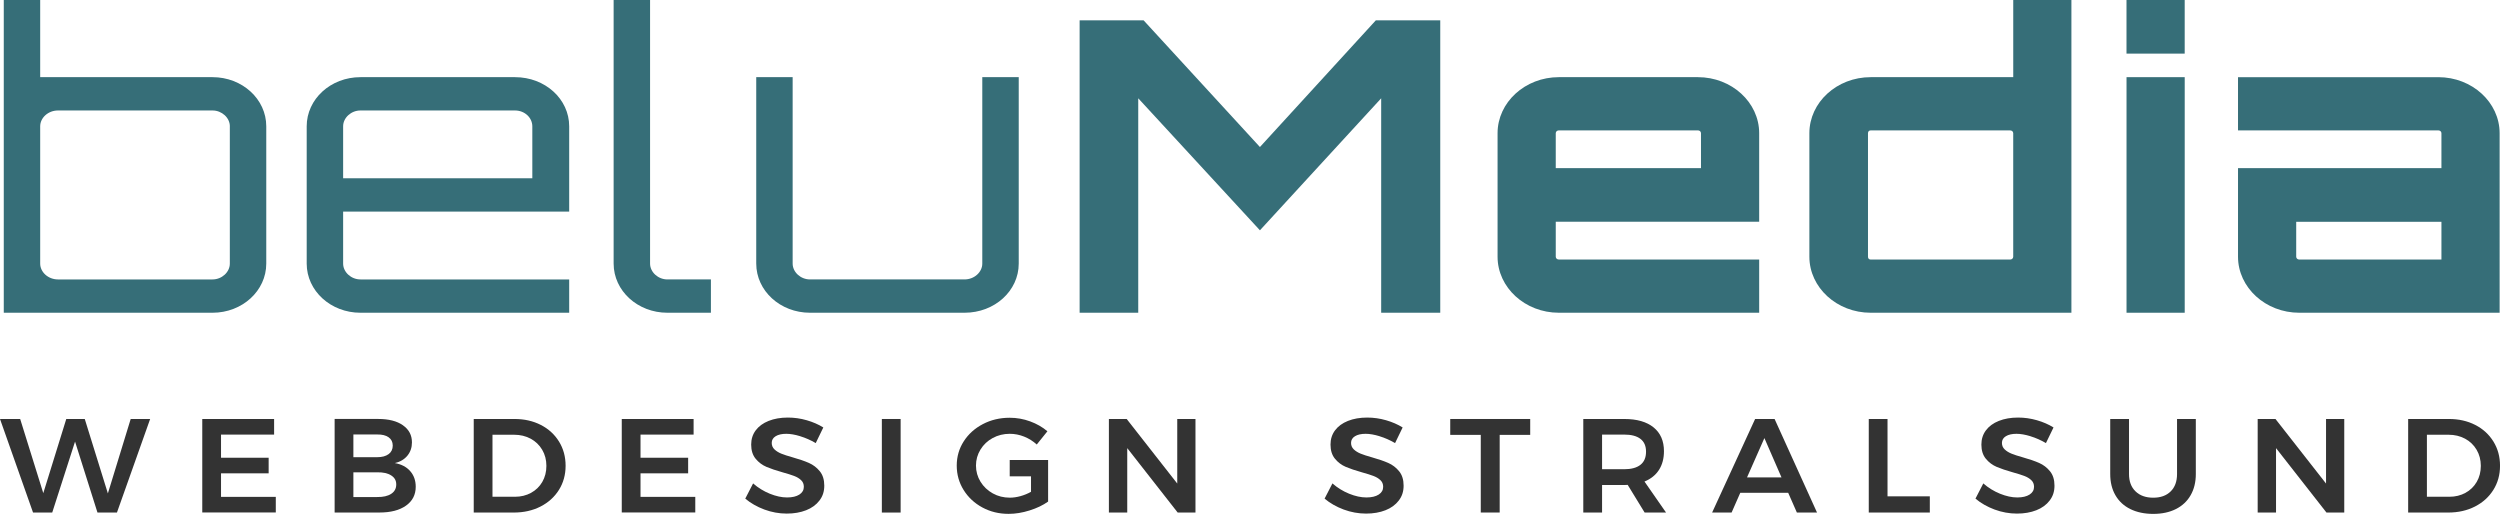 <?xml version="1.0" encoding="UTF-8"?> <svg xmlns="http://www.w3.org/2000/svg" id="Ebene_1" viewBox="0 0 934.4 192.07"><defs><style>.cls-1{fill:#333;}.cls-2{fill:#366e78;}</style></defs><path class="cls-2" d="M99.52,47.21v51.31c0,10.17-8.96,18.37-20.09,18.37H1.41V0h13.61v28.84h64.41c11.12,0,20.09,8.2,20.09,18.37ZM85.91,47.21c0-3.19-2.99-5.92-6.47-5.92H21.66c-3.65,0-6.64,2.73-6.64,5.92v51.31c0,3.19,2.99,5.92,6.64,5.92h57.77c3.49,0,6.47-2.73,6.47-5.92v-51.31Z"></path><path class="cls-2" d="M212.74,47.21v31.88h-84.49v19.43c0,3.19,2.99,5.92,6.47,5.92h78.02v12.45h-78.02c-11.12,0-20.09-8.2-20.09-18.37v-51.31c0-10.17,8.96-18.37,20.09-18.37h57.77c11.29,0,20.25,8.2,20.25,18.37ZM198.96,66.64v-19.43c0-3.19-2.82-5.92-6.47-5.92h-57.77c-3.49,0-6.47,2.73-6.47,5.92v19.43h70.72Z"></path><path class="cls-2" d="M242.97,0v98.52c0,3.19,2.99,5.92,6.47,5.92h16.27v12.45h-16.27c-11.12,0-20.09-8.2-20.09-18.37V0h13.61Z"></path><path class="cls-2" d="M380.76,28.84v69.68c0,10.17-8.96,18.37-20.25,18.37h-57.77c-11.12,0-20.09-8.2-20.09-18.37V28.84h13.61v69.68c0,3.19,2.99,5.92,6.47,5.92h57.77c3.65,0,6.64-2.73,6.64-5.92V28.84h13.61Z"></path><path class="cls-2" d="M514.24,7.59h24.07v109.3h-22.08V36.74l-45.32,49.34-45.48-49.34v80.16h-21.91V7.59h23.9l43.49,47.36,43.33-47.36Z"></path><path class="cls-2" d="M657.51,49.79v33.09h-76.03v13.06c0,.61.5,1.06,1.16,1.06h74.87v19.89h-74.87c-12.62,0-22.91-9.41-22.91-20.95v-46.15c0-11.54,10.29-20.95,22.91-20.95h51.96c12.62,0,22.91,9.41,22.91,20.95ZM635.76,62.85v-13.06c0-.61-.5-1.06-1.16-1.06h-51.96c-.66,0-1.16.46-1.16,1.06v13.06h54.28Z"></path><path class="cls-2" d="M774.21,0v116.89h-75.03c-12.62,0-22.91-9.41-22.91-20.95v-46.15c0-11.54,10.29-20.95,22.91-20.95h53.29V0h21.75ZM751.3,97.01c.66,0,1.16-.46,1.16-1.06v-46.15c0-.61-.5-1.06-1.16-1.06h-52.12c-.66,0-1,.46-1,1.06v46.15c0,.61.33,1.06,1,1.06h52.12Z"></path><path class="cls-2" d="M816.55,0v20.04h-21.75V0h21.75ZM794.81,28.84h21.75v88.05h-21.75V28.84Z"></path><path class="cls-2" d="M934.26,49.79v67.1h-74.87c-12.62,0-22.91-9.41-22.91-20.95v-33.09h76.03v-13.06c0-.61-.5-1.06-1.16-1.06h-74.87v-19.89h74.87c12.62,0,22.91,9.41,22.91,20.95ZM912.51,82.89h-54.28v13.06c0,.61.5,1.06,1.16,1.06h53.12v-14.12Z"></path><path class="cls-1" d="M48.84,156.6h7.28l-12.41,34.97h-7.28l-8.38-26.52-8.53,26.52h-7.17L0,156.6h7.54l8.64,27.72,8.59-27.72h6.91l8.64,27.82,8.53-27.82Z"></path><path class="cls-1" d="M75.59,156.6h26.86v5.84h-19.84v8.64h17.8v5.84h-17.8v8.79h20.47v5.84h-27.48v-34.97Z"></path><path class="cls-1" d="M150.59,158.95c2.25,1.57,3.38,3.7,3.38,6.39,0,1.93-.57,3.59-1.7,4.97-1.13,1.38-2.7,2.31-4.69,2.77,2.44.43,4.35,1.43,5.73,3,1.38,1.57,2.07,3.51,2.07,5.84,0,3-1.21,5.35-3.64,7.07-2.43,1.72-5.73,2.57-9.92,2.57h-16.75v-34.97h16.28c3.91,0,6.99.78,9.24,2.35ZM145.25,169.74c1.03-.77,1.54-1.83,1.54-3.2s-.52-2.36-1.54-3.1c-1.03-.73-2.45-1.08-4.27-1.05h-8.9v8.49h8.9c1.81,0,3.24-.38,4.27-1.15ZM146.22,184.57c1.26-.83,1.88-2,1.88-3.5s-.63-2.56-1.88-3.37c-1.26-.82-3-1.21-5.24-1.17h-8.9v9.24h8.9c2.23.03,3.98-.37,5.24-1.2Z"></path><path class="cls-1" d="M202.13,158.82c2.9,1.48,5.16,3.56,6.81,6.22,1.64,2.66,2.46,5.68,2.46,9.04s-.83,6.37-2.49,9.02c-1.66,2.65-3.95,4.72-6.88,6.22-2.93,1.5-6.26,2.25-10,2.25h-14.97v-34.97h15.23c3.66,0,6.94.74,9.84,2.22ZM198.49,184.2c1.8-.98,3.2-2.35,4.21-4.1,1.01-1.75,1.52-3.74,1.52-5.97s-.52-4.24-1.57-6.02c-1.05-1.78-2.49-3.16-4.32-4.15-1.83-.98-3.88-1.47-6.15-1.47h-8.11v23.18h8.38c2.23,0,4.25-.49,6.05-1.47Z"></path><path class="cls-1" d="M232.38,156.6h26.86v5.84h-19.84v8.64h17.8v5.84h-17.8v8.79h20.47v5.84h-27.48v-34.97Z"></path><path class="cls-1" d="M299.1,163.04c-1.97-.6-3.71-.9-5.21-.9-1.68,0-3,.3-3.98.9-.98.6-1.47,1.43-1.47,2.5,0,.97.34,1.77,1.02,2.42.68.65,1.54,1.18,2.57,1.6,1.03.42,2.43.87,4.21,1.37,2.48.7,4.51,1.4,6.1,2.1,1.59.7,2.94,1.73,4.06,3.1,1.12,1.37,1.68,3.16,1.68,5.39s-.6,3.99-1.81,5.57c-1.2,1.58-2.86,2.79-4.97,3.62-2.11.83-4.53,1.25-7.25,1.25-2.86,0-5.65-.51-8.38-1.52-2.72-1.02-5.1-2.37-7.12-4.07l2.93-5.69c1.85,1.63,3.93,2.91,6.23,3.85,2.3.93,4.45,1.4,6.44,1.4s3.49-.36,4.61-1.07c1.12-.72,1.68-1.69,1.68-2.92,0-1-.34-1.82-1.02-2.47s-1.54-1.17-2.59-1.57-2.48-.85-4.29-1.35c-2.48-.7-4.5-1.38-6.07-2.05-1.57-.67-2.91-1.67-4.03-3.02-1.12-1.35-1.68-3.12-1.68-5.32,0-2.03.57-3.8,1.7-5.32,1.13-1.51,2.74-2.69,4.82-3.52,2.08-.83,4.48-1.25,7.2-1.25,2.37,0,4.72.33,7.04,1,2.32.67,4.39,1.57,6.2,2.7l-2.83,5.84c-1.88-1.1-3.81-1.95-5.78-2.55Z"></path><path class="cls-1" d="M329.6,156.6h7.02v34.97h-7.02v-34.97Z"></path><path class="cls-1" d="M377.4,171.93h14.34v15.54c-1.92,1.37-4.23,2.47-6.94,3.32-2.7.85-5.31,1.27-7.83,1.27-3.59,0-6.87-.8-9.82-2.4-2.95-1.6-5.28-3.77-6.99-6.52-1.71-2.75-2.57-5.79-2.57-9.12s.87-6.35,2.62-9.07c1.74-2.71,4.13-4.86,7.15-6.44,3.02-1.58,6.36-2.37,10.03-2.37,2.62,0,5.16.45,7.62,1.35s4.62,2.13,6.47,3.7l-3.98,4.95c-1.4-1.27-2.97-2.25-4.71-2.95-1.75-.7-3.54-1.05-5.39-1.05-2.3,0-4.42.52-6.36,1.57s-3.46,2.49-4.58,4.32c-1.12,1.83-1.68,3.83-1.68,5.99s.57,4.21,1.7,6.04c1.13,1.83,2.66,3.28,4.58,4.35,1.92,1.07,4.05,1.6,6.39,1.6,1.26,0,2.57-.19,3.95-.57,1.38-.38,2.7-.92,3.95-1.62v-5.79h-7.96v-6.09Z"></path><path class="cls-1" d="M440.01,156.6h6.81v34.97h-6.65l-18.85-24.08v24.08h-6.86v-34.97h6.65l18.9,24.13v-24.13Z"></path><path class="cls-1" d="M515.63,163.04c-1.97-.6-3.71-.9-5.21-.9-1.68,0-3,.3-3.98.9-.98.6-1.47,1.43-1.47,2.5,0,.97.34,1.77,1.02,2.42.68.65,1.54,1.18,2.57,1.6,1.03.42,2.43.87,4.21,1.37,2.48.7,4.51,1.4,6.1,2.1s2.94,1.73,4.06,3.1c1.12,1.37,1.68,3.16,1.68,5.39s-.6,3.99-1.81,5.57c-1.2,1.58-2.86,2.79-4.97,3.62-2.11.83-4.53,1.25-7.25,1.25-2.86,0-5.65-.51-8.38-1.52-2.72-1.02-5.1-2.37-7.12-4.07l2.93-5.69c1.85,1.63,3.93,2.91,6.23,3.85,2.3.93,4.45,1.4,6.44,1.4s3.49-.36,4.61-1.07c1.12-.72,1.68-1.69,1.68-2.92,0-1-.34-1.82-1.02-2.47-.68-.65-1.54-1.17-2.59-1.57s-2.48-.85-4.29-1.35c-2.48-.7-4.5-1.38-6.07-2.05-1.57-.67-2.91-1.67-4.03-3.02-1.12-1.35-1.68-3.12-1.68-5.32,0-2.03.57-3.8,1.7-5.32,1.13-1.51,2.74-2.69,4.82-3.52,2.08-.83,4.48-1.25,7.2-1.25,2.37,0,4.72.33,7.04,1,2.32.67,4.39,1.57,6.2,2.7l-2.83,5.84c-1.89-1.1-3.81-1.95-5.78-2.55Z"></path><path class="cls-1" d="M542.04,156.6h29.89v5.94h-11.41v29.02h-7.07v-29.02h-11.41v-5.94Z"></path><path class="cls-1" d="M614.7,191.57l-6.33-10.34c-.28.03-.72.05-1.31.05h-8.27v10.29h-7.02v-34.97h15.29c4.75,0,8.41,1.05,10.99,3.15,2.58,2.1,3.87,5.06,3.87,8.89,0,2.73-.62,5.06-1.86,6.99-1.24,1.93-3.05,3.38-5.42,4.35l8.06,11.59h-8.01ZM598.79,175.38h8.27c2.65,0,4.68-.55,6.07-1.65,1.4-1.1,2.09-2.73,2.09-4.9s-.7-3.73-2.09-4.8c-1.4-1.07-3.42-1.6-6.07-1.6h-8.27v12.94Z"></path><path class="cls-1" d="M671.6,191.57l-3.25-7.39h-17.9l-3.25,7.39h-7.28l16.07-34.97h7.28l15.86,34.97h-7.54ZM652.97,178.43h12.88l-6.39-14.69-6.49,14.69Z"></path><path class="cls-1" d="M698.46,156.6h7.02v28.92h15.81v6.04h-22.82v-34.97Z"></path><path class="cls-1" d="M758.9,163.04c-1.97-.6-3.71-.9-5.21-.9-1.68,0-3,.3-3.98.9-.98.6-1.47,1.43-1.47,2.5,0,.97.34,1.77,1.02,2.42.68.65,1.54,1.18,2.57,1.6,1.03.42,2.43.87,4.21,1.37,2.48.7,4.51,1.4,6.1,2.1s2.94,1.73,4.06,3.1c1.12,1.37,1.68,3.16,1.68,5.39s-.6,3.99-1.81,5.57c-1.2,1.58-2.86,2.79-4.97,3.62-2.11.83-4.53,1.25-7.25,1.25-2.86,0-5.65-.51-8.38-1.52-2.72-1.02-5.1-2.37-7.12-4.07l2.93-5.69c1.85,1.63,3.93,2.91,6.23,3.85,2.3.93,4.45,1.4,6.44,1.4s3.49-.36,4.61-1.07c1.12-.72,1.68-1.69,1.68-2.92,0-1-.34-1.82-1.02-2.47-.68-.65-1.54-1.17-2.59-1.57s-2.48-.85-4.29-1.35c-2.48-.7-4.5-1.38-6.07-2.05-1.57-.67-2.91-1.67-4.03-3.02-1.12-1.35-1.68-3.12-1.68-5.32,0-2.03.57-3.8,1.7-5.32,1.13-1.51,2.74-2.69,4.82-3.52,2.08-.83,4.48-1.25,7.2-1.25,2.37,0,4.72.33,7.04,1,2.32.67,4.39,1.57,6.2,2.7l-2.83,5.84c-1.89-1.1-3.81-1.95-5.78-2.55Z"></path><path class="cls-1" d="M798.19,183.67c1.64,1.57,3.84,2.35,6.6,2.35s4.93-.78,6.52-2.35c1.59-1.56,2.38-3.73,2.38-6.49v-20.58h7.02v20.58c0,3.03-.65,5.67-1.94,7.92-1.29,2.25-3.13,3.97-5.52,5.17-2.39,1.2-5.21,1.8-8.45,1.8s-6.13-.6-8.56-1.8c-2.43-1.2-4.28-2.92-5.58-5.17s-1.94-4.89-1.94-7.92v-20.58h7.02v20.58c0,2.76.82,4.93,2.46,6.49Z"></path><path class="cls-1" d="M869.38,156.6h6.81v34.97h-6.65l-18.85-24.08v24.08h-6.86v-34.97h6.65l18.9,24.13v-24.13Z"></path><path class="cls-1" d="M925.14,158.82c2.9,1.48,5.16,3.56,6.81,6.22,1.64,2.66,2.46,5.68,2.46,9.04s-.83,6.37-2.49,9.02c-1.66,2.65-3.95,4.72-6.88,6.22-2.93,1.5-6.26,2.25-10,2.25h-14.97v-34.97h15.23c3.66,0,6.94.74,9.84,2.22ZM921.5,184.2c1.8-.98,3.2-2.35,4.21-4.1,1.01-1.75,1.52-3.74,1.52-5.97s-.52-4.24-1.57-6.02c-1.05-1.78-2.49-3.16-4.32-4.15-1.83-.98-3.88-1.47-6.15-1.47h-8.11v23.18h8.38c2.23,0,4.25-.49,6.05-1.47Z"></path></svg> 